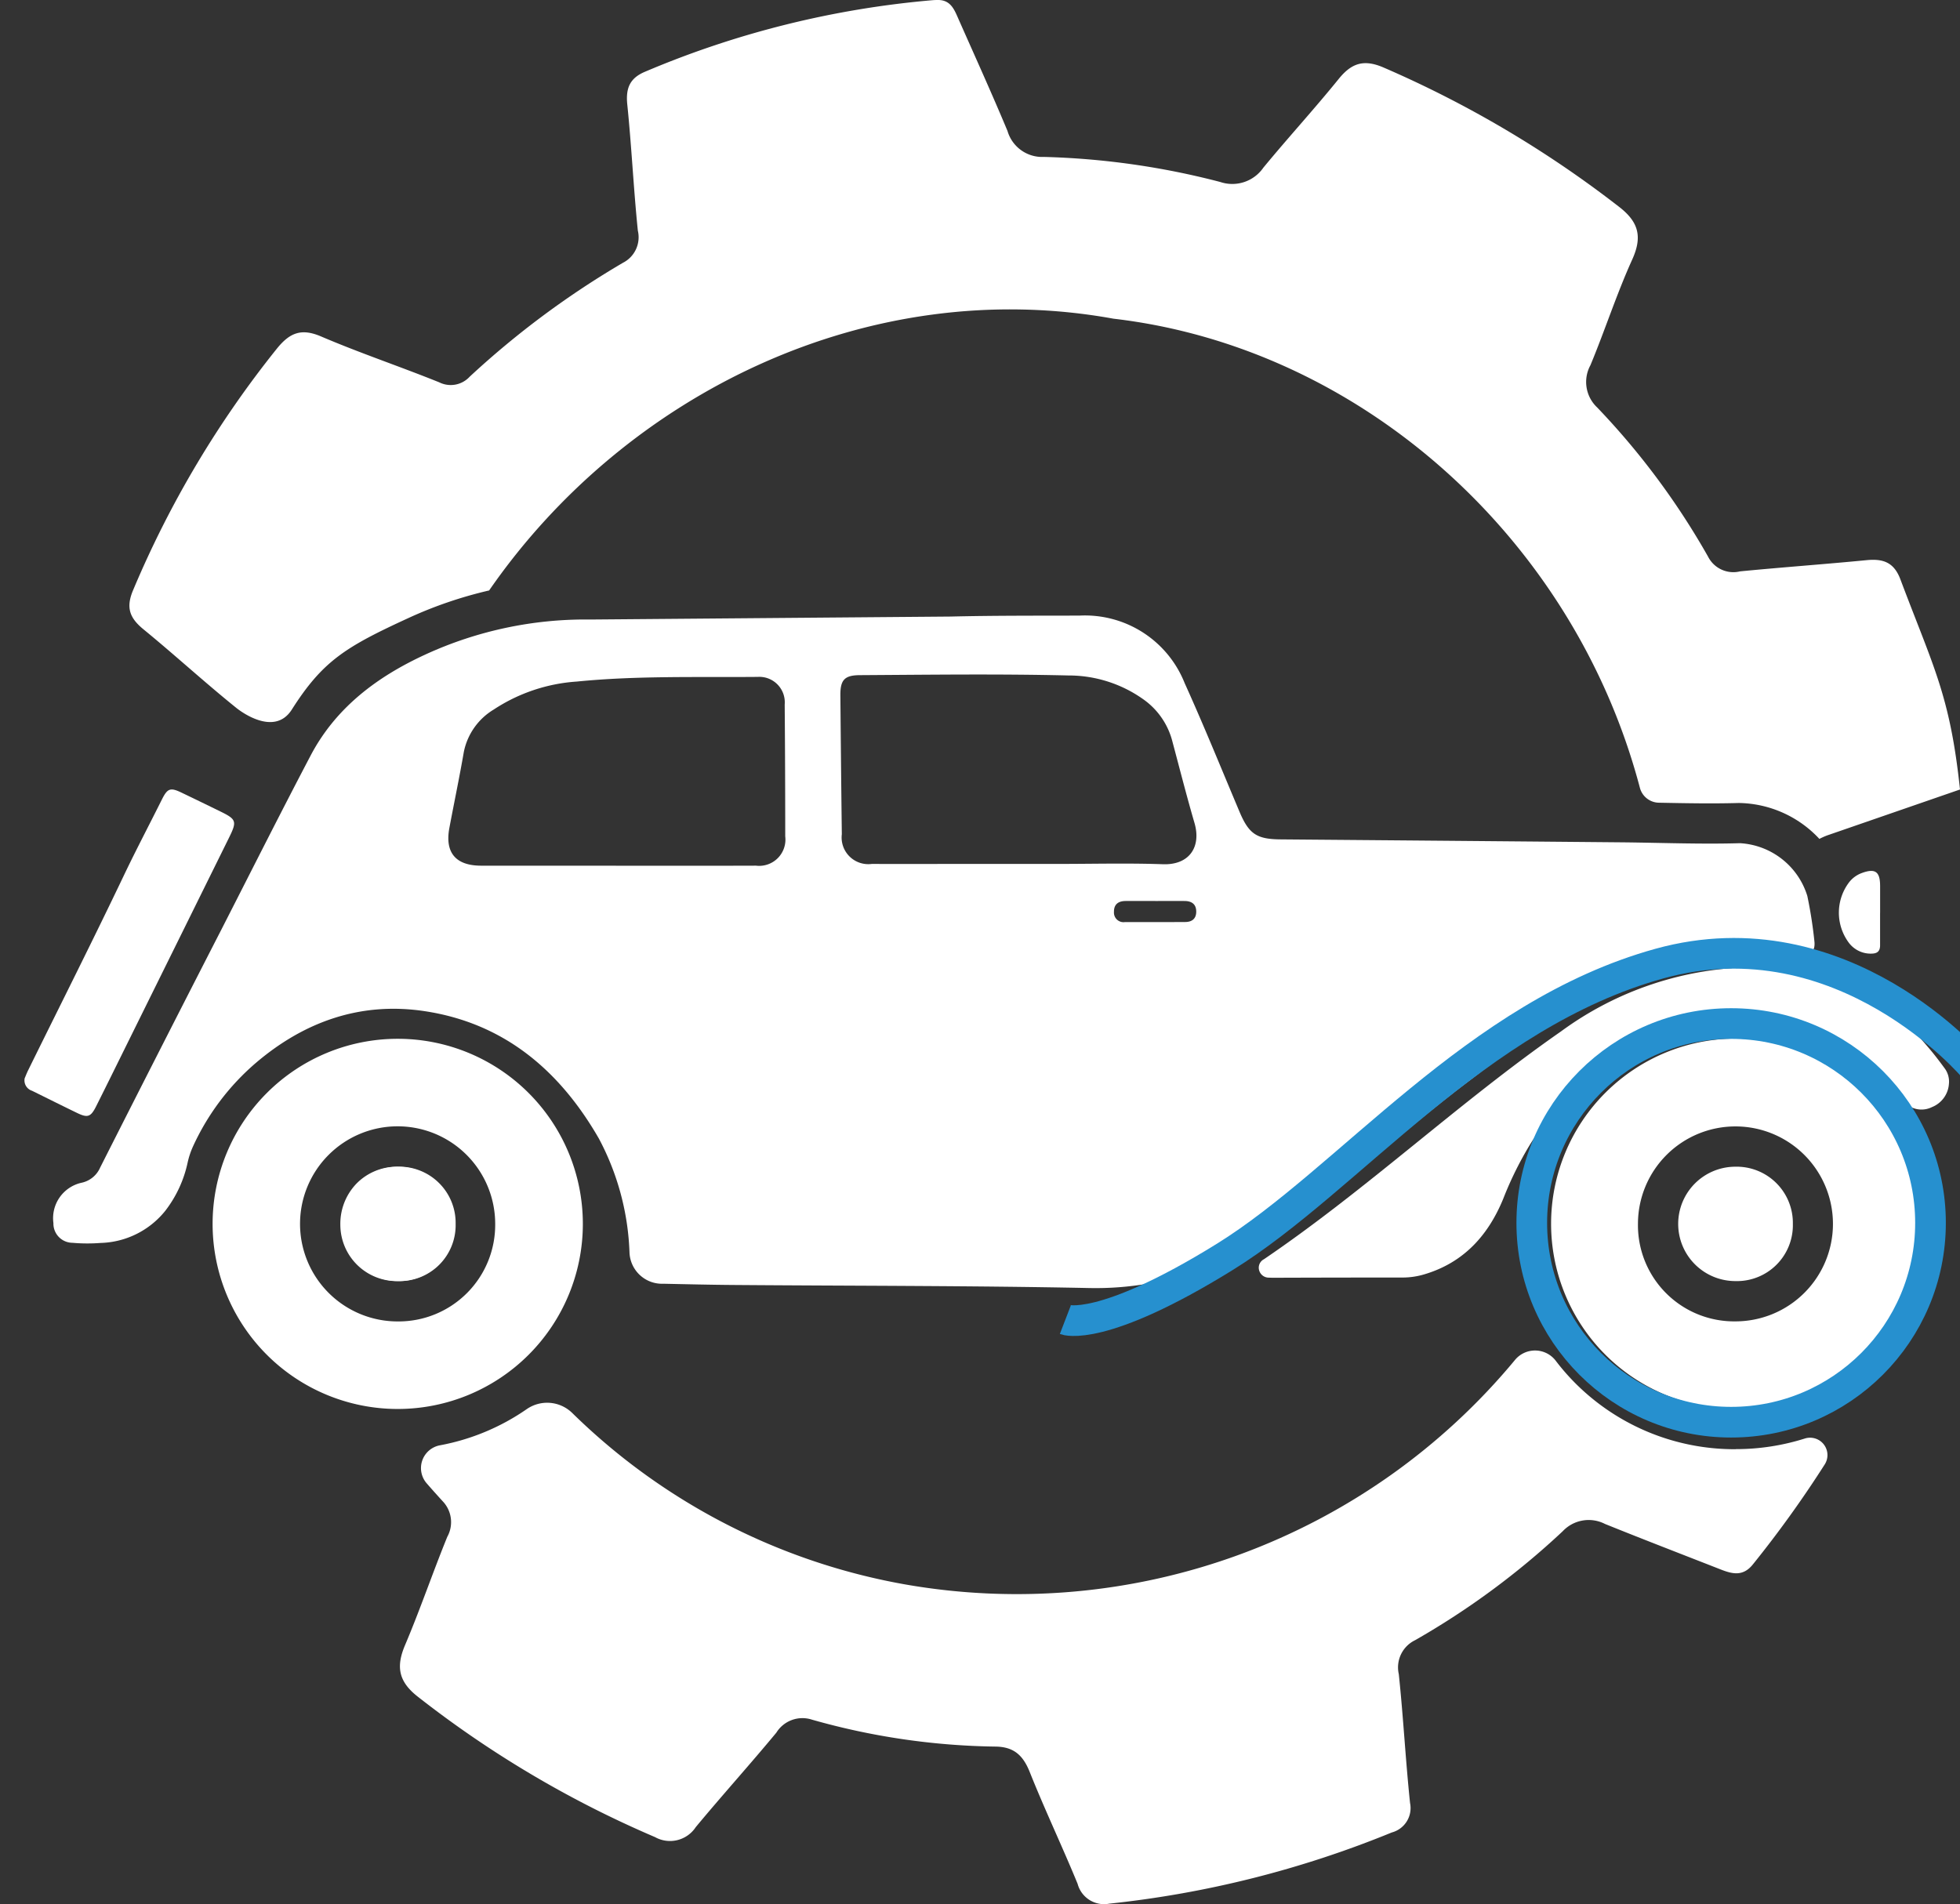 <svg xmlns="http://www.w3.org/2000/svg" xmlns:xlink="http://www.w3.org/1999/xlink" width="191.709" height="186.263" viewBox="0 0 191.709 186.263">
  <rect x="0" y="0" width="191.709" height="186.263" fill="#333333" stroke="none"/>
  <defs>
    <clipPath id="clip-path">
      <rect id="Rectangle_313" data-name="Rectangle 313" width="191.709" height="186.263" transform="translate(-5)" fill="none"/>
    </clipPath>
  </defs>
  <g id="Group_6621" data-name="Group 6621" transform="translate(5)">
    <g id="Group_6593" data-name="Group 6593" clip-path="url(#clip-path)">
      <path id="Path_472" data-name="Path 472" d="M88.279,152.865c4.2-.1,8.407-.083,12.612-.093a10.491,10.491,0,0,1,10.28,6.6c1.882,4.156,3.594,8.389,5.369,12.593.92,2.178,1.68,2.684,4.036,2.7q16.6.135,33.2.286c3.906.035,7.814.2,11.715.086a7.328,7.328,0,0,1,6.585,5.159,43.078,43.078,0,0,1,.686,4.374c.135,1.087-.354,1.453-1.682,1.39a62.894,62.894,0,0,0-12.16.433,17.612,17.612,0,0,0-6.525,2.391c-4.8,2.761-9.089,6.244-13.49,9.568-5.531,4.177-10.663,8.868-16.24,12.969-6.134,4.512-12.918,7.394-20.812,7.234-11.622-.235-23.25-.207-34.874-.3-2.265-.018-4.53-.073-6.795-.12a3.185,3.185,0,0,1-3.313-3.091,25.556,25.556,0,0,0-3-11.124c-3.828-6.651-9.262-11.276-17.027-12.45-6.22-.941-11.737.993-16.5,5.046a23.766,23.766,0,0,0-6.172,8.2,7.973,7.973,0,0,0-.523,1.585,11.724,11.724,0,0,1-2.183,4.7,8.4,8.4,0,0,1-6.332,3.143,16.729,16.729,0,0,1-2.754-.015,1.876,1.876,0,0,1-1.854-1.929,3.551,3.551,0,0,1,2.7-3.934A2.567,2.567,0,0,0,5.1,206.763q5.912-11.691,11.891-23.348c2.887-5.651,5.735-11.322,8.685-16.94,2.476-4.716,6.529-7.735,11.256-9.907a37.467,37.467,0,0,1,16.152-3.412Zm10.515,24.2c3.416,0,6.835-.091,10.248.03,2.6.092,3.773-1.708,3.092-4.039-.772-2.647-1.451-5.321-2.164-7.985a7.222,7.222,0,0,0-2.7-4.009,12.6,12.6,0,0,0-7.466-2.433c-6.8-.164-13.6-.072-20.4-.031-1.487.009-1.917.452-1.905,1.967q.059,6.8.141,13.6a2.607,2.607,0,0,0,2.938,2.9c3.016.013,6.032,0,9.048,0h9.164m-43.241.176c4.564,0,9.127.011,13.691-.006a2.569,2.569,0,0,0,2.865-2.867q0-6.451-.052-12.9a2.491,2.491,0,0,0-2.629-2.7c-5.906.054-11.821-.129-17.709.457a16.779,16.779,0,0,0-8.125,2.739A6.287,6.287,0,0,0,40.67,166.1c-.43,2.489-.95,4.961-1.416,7.445-.452,2.414.621,3.689,3.1,3.692q6.6.008,13.2,0m52.774,3.455c-.981,0-1.963-.008-2.945,0-.69.008-1.135.319-1.124,1.062a.938.938,0,0,0,1.075,1c1.963,0,3.926.006,5.889-.007.641,0,1.075-.3,1.082-1,.007-.745-.443-1.048-1.131-1.055-.949-.01-1.9,0-2.847,0" transform="translate(-0.301 -92.549)" fill="#fff"/>
      <path id="Path_473" data-name="Path 473" d="M58.127,294a18.107,18.107,0,1,1,.008-36.214A18.107,18.107,0,1,1,58.127,294m9.537-18.129a9.544,9.544,0,1,0-9.521,9.565,9.45,9.45,0,0,0,9.521-9.565" transform="translate(-24.229 -156.163)" fill="#fff"/>
      <path id="Path_474" data-name="Path 474" d="M390.137,293.969a18.115,18.115,0,1,1,18.15-18.08,17.991,17.991,0,0,1-18.15,18.08m-.039-8.564a9.536,9.536,0,1,0-9.544-9.566,9.409,9.409,0,0,0,9.544,9.566" transform="translate(-225.344 -156.138)" fill="#fff"/>
      <path id="Path_475" data-name="Path 475" d="M367.146,251.348a2.644,2.644,0,0,1-1.66,2.363,2.3,2.3,0,0,1-2.722-.5c-.691-.652-1.27-1.433-2-2.031-7.09-5.789-14.891-7.78-23.567-4.019-4.762,2.064-8.178,5.74-10.936,10.061a34.062,34.062,0,0,0-2.713,5.458c-1.465,3.569-3.854,6.233-7.674,7.38a7.39,7.39,0,0,1-2.133.326q-6.257,0-12.514.022c-.2,0-.395,0-.591-.011a.975.975,0,0,1-.961-.709.93.93,0,0,1,.468-1.092c10.113-6.868,19.02-15.3,29.055-22.287a32.386,32.386,0,0,1,18.932-6.283,21.722,21.722,0,0,1,16.974,7.829c.58.668,1.115,1.378,1.639,2.092a2.185,2.185,0,0,1,.406,1.4" transform="translate(-181.515 -145.408)" fill="#fff"/>
      <path id="Path_476" data-name="Path 476" d="M.01,224.183c.075-.171.2-.507.361-.827C3.5,217,6.692,210.672,9.742,204.277c1.185-2.484,2.467-4.913,3.693-7.374.548-1.1.833-1.192,1.925-.667q1.907.916,3.807,1.846c1.561.767,1.623.96.832,2.561Q14.946,210.874,9.888,221.1c-.959,1.941-1.915,3.884-2.886,5.819-.524,1.045-.827,1.151-1.856.654C3.669,226.86,2.2,226.122.733,225.4a1.064,1.064,0,0,1-.723-1.213" transform="translate(-2.599 -118.692)" fill="#fff"/>
      <path id="Path_478" data-name="Path 478" d="M198.465,77.235c-.976-9.213-2.578-11.915-5.828-20.554-.639-1.7-1.716-2.039-3.33-1.88-4.113.4-8.236.693-12.349,1.094a2.771,2.771,0,0,1-3.138-1.446,73.148,73.148,0,0,0-10.845-14.591,3.418,3.418,0,0,1-.656-4.134c1.423-3.424,2.562-6.971,4.09-10.344,1.023-2.259.6-3.7-1.325-5.174A106.371,106.371,0,0,0,142.05,6.591c-1.913-.816-3.109-.409-4.354,1.13-2.387,2.95-4.957,5.751-7.37,8.681a3.691,3.691,0,0,1-4.22,1.4,75.9,75.9,0,0,0-17.247-2.451,3.532,3.532,0,0,1-3.558-2.537c-1.526-3.659-3.167-7.27-4.772-10.9C100.119.992,99.772-.023,98.469,0c-.168,0-.337.005-.5.019a92.041,92.041,0,0,0-28.126,7c-1.489.627-1.894,1.614-1.732,3.2.421,4.108.613,8.238,1.033,12.346a2.8,2.8,0,0,1-1.453,3.14,85.911,85.911,0,0,0-15,11.151,2.514,2.514,0,0,1-2.973.546c-3.83-1.547-7.758-2.862-11.553-4.486-1.919-.822-3.048-.379-4.3,1.156a99.027,99.027,0,0,0-14.07,23.614c-.754,1.744-.367,2.767,1,3.884,3.068,2.512,5.992,5.2,9.08,7.686,0,0,3.619,3,5.423.16,3.031-4.766,5.263-6.133,11.454-8.976a40.942,40.942,0,0,1,7.846-2.677C68,38.388,91.8,26.842,115.667,31.177c24.078,2.8,45.019,21.385,51.49,45.9a1.957,1.957,0,0,0,1.86,1.451h.015c2.691.053,5.233.1,7.8.027a10.966,10.966,0,0,1,7.879,3.513,6.73,6.73,0,0,1,.75-.337" transform="translate(-11.756 0)" fill="#fff"/>
      <path id="Path_479" data-name="Path 479" d="M409.3,289.541h0a5.594,5.594,0,0,0,.043,11.189h0a5.469,5.469,0,0,0,5.6-5.6,5.5,5.5,0,0,0-5.642-5.589" transform="translate(-244.582 -175.404)" fill="#fff"/>
      <path id="Path_480" data-name="Path 480" d="M77.506,289.541h0a5.594,5.594,0,0,0,.043,11.189h0a5.469,5.469,0,0,0,5.6-5.6,5.5,5.5,0,0,0-5.642-5.589" transform="translate(-43.583 -175.404)" fill="#fff"/>
      <path id="Path_481" data-name="Path 481" d="M217.226,344.81h-.009a22,22,0,0,1-15.66-6.414,21.766,21.766,0,0,1-1.965-2.25,2.544,2.544,0,0,0-3.989-.054,63.287,63.287,0,0,1-59.623,21.948,61.889,61.889,0,0,1-32.567-16.764,3.508,3.508,0,0,0-4.452-.393,21.935,21.935,0,0,1-8.474,3.541,2.268,2.268,0,0,0-1.325,3.719q.769.883,1.562,1.749a2.957,2.957,0,0,1,.458,3.486c-1.43,3.513-2.653,7.111-4.133,10.6-.886,2.09-.652,3.542,1.216,5.016A103.594,103.594,0,0,0,111.5,382.757a3.013,3.013,0,0,0,3.985-.978c2.586-3.115,5.3-6.123,7.883-9.241a3,3,0,0,1,3.484-1.27,68.765,68.765,0,0,0,17.976,2.634c1.787.029,2.678.872,3.324,2.49,1.468,3.681,3.177,7.266,4.681,10.934a2.677,2.677,0,0,0,3.094,1.943,100.841,100.841,0,0,0,27.641-6.967,2.469,2.469,0,0,0,1.781-2.889c-.438-4.191-.657-8.4-1.1-12.6a2.954,2.954,0,0,1,1.6-3.322,76.681,76.681,0,0,0,14.429-10.651,3.487,3.487,0,0,1,4.137-.719c3.753,1.516,7.532,2.969,11.3,4.446,1.147.45,2.2.722,3.167-.487a109.078,109.078,0,0,0,7.04-9.8,1.7,1.7,0,0,0-1.973-2.511,22.328,22.328,0,0,1-6.729,1.033" transform="translate(-52.432 -203.037)" fill="#fff"/>
      <path id="Path_482" data-name="Path 482" d="M82.491,297.47a64.491,64.491,0,0,1-3.37-7.656,5.936,5.936,0,0,0-1.779-.272h-.018a5.53,5.53,0,0,0-3.945,1.614,5.662,5.662,0,0,0-1.615,4.053,5.519,5.519,0,0,0,5.607,5.522h.011a5.594,5.594,0,0,0,4-1.606,5.338,5.338,0,0,0,1.111-1.655" transform="translate(-43.475 -175.404)" fill="#fff"/>
      <path id="Path_483" data-name="Path 483" d="M8250.879,1449.47s3.507,1.351,15.622-6.16,24.51-23.7,42.489-28.676,30.73,10.159,30.73,10.159" transform="translate(-8151.676 -1320.369)" fill="none" stroke="#2690cf" stroke-width="3"/>
      <path id="Path_477" data-name="Path 477" d="M442.548,220.256c0,1.051,0,2.1,0,3.151,0,.57-.248.816-.836.823a2.671,2.671,0,0,1-2.278-1.144,4.924,4.924,0,0,1,.058-5.8,2.784,2.784,0,0,1,1.243-.931c1.324-.495,1.811-.164,1.816,1.238,0,.886,0,1.773,0,2.659Z" transform="translate(-263.656 -130.939)" fill="#fff"/>
      <g id="Ellipse_6" data-name="Ellipse 6" transform="translate(143.324 98.631)" fill="none" stroke="#2690cf" stroke-width="3">
        <circle cx="21" cy="21" r="21" stroke="none"/>
        <circle cx="21" cy="21" r="19.5" fill="none"/>
      </g>
    </g>
  </g>
</svg>
